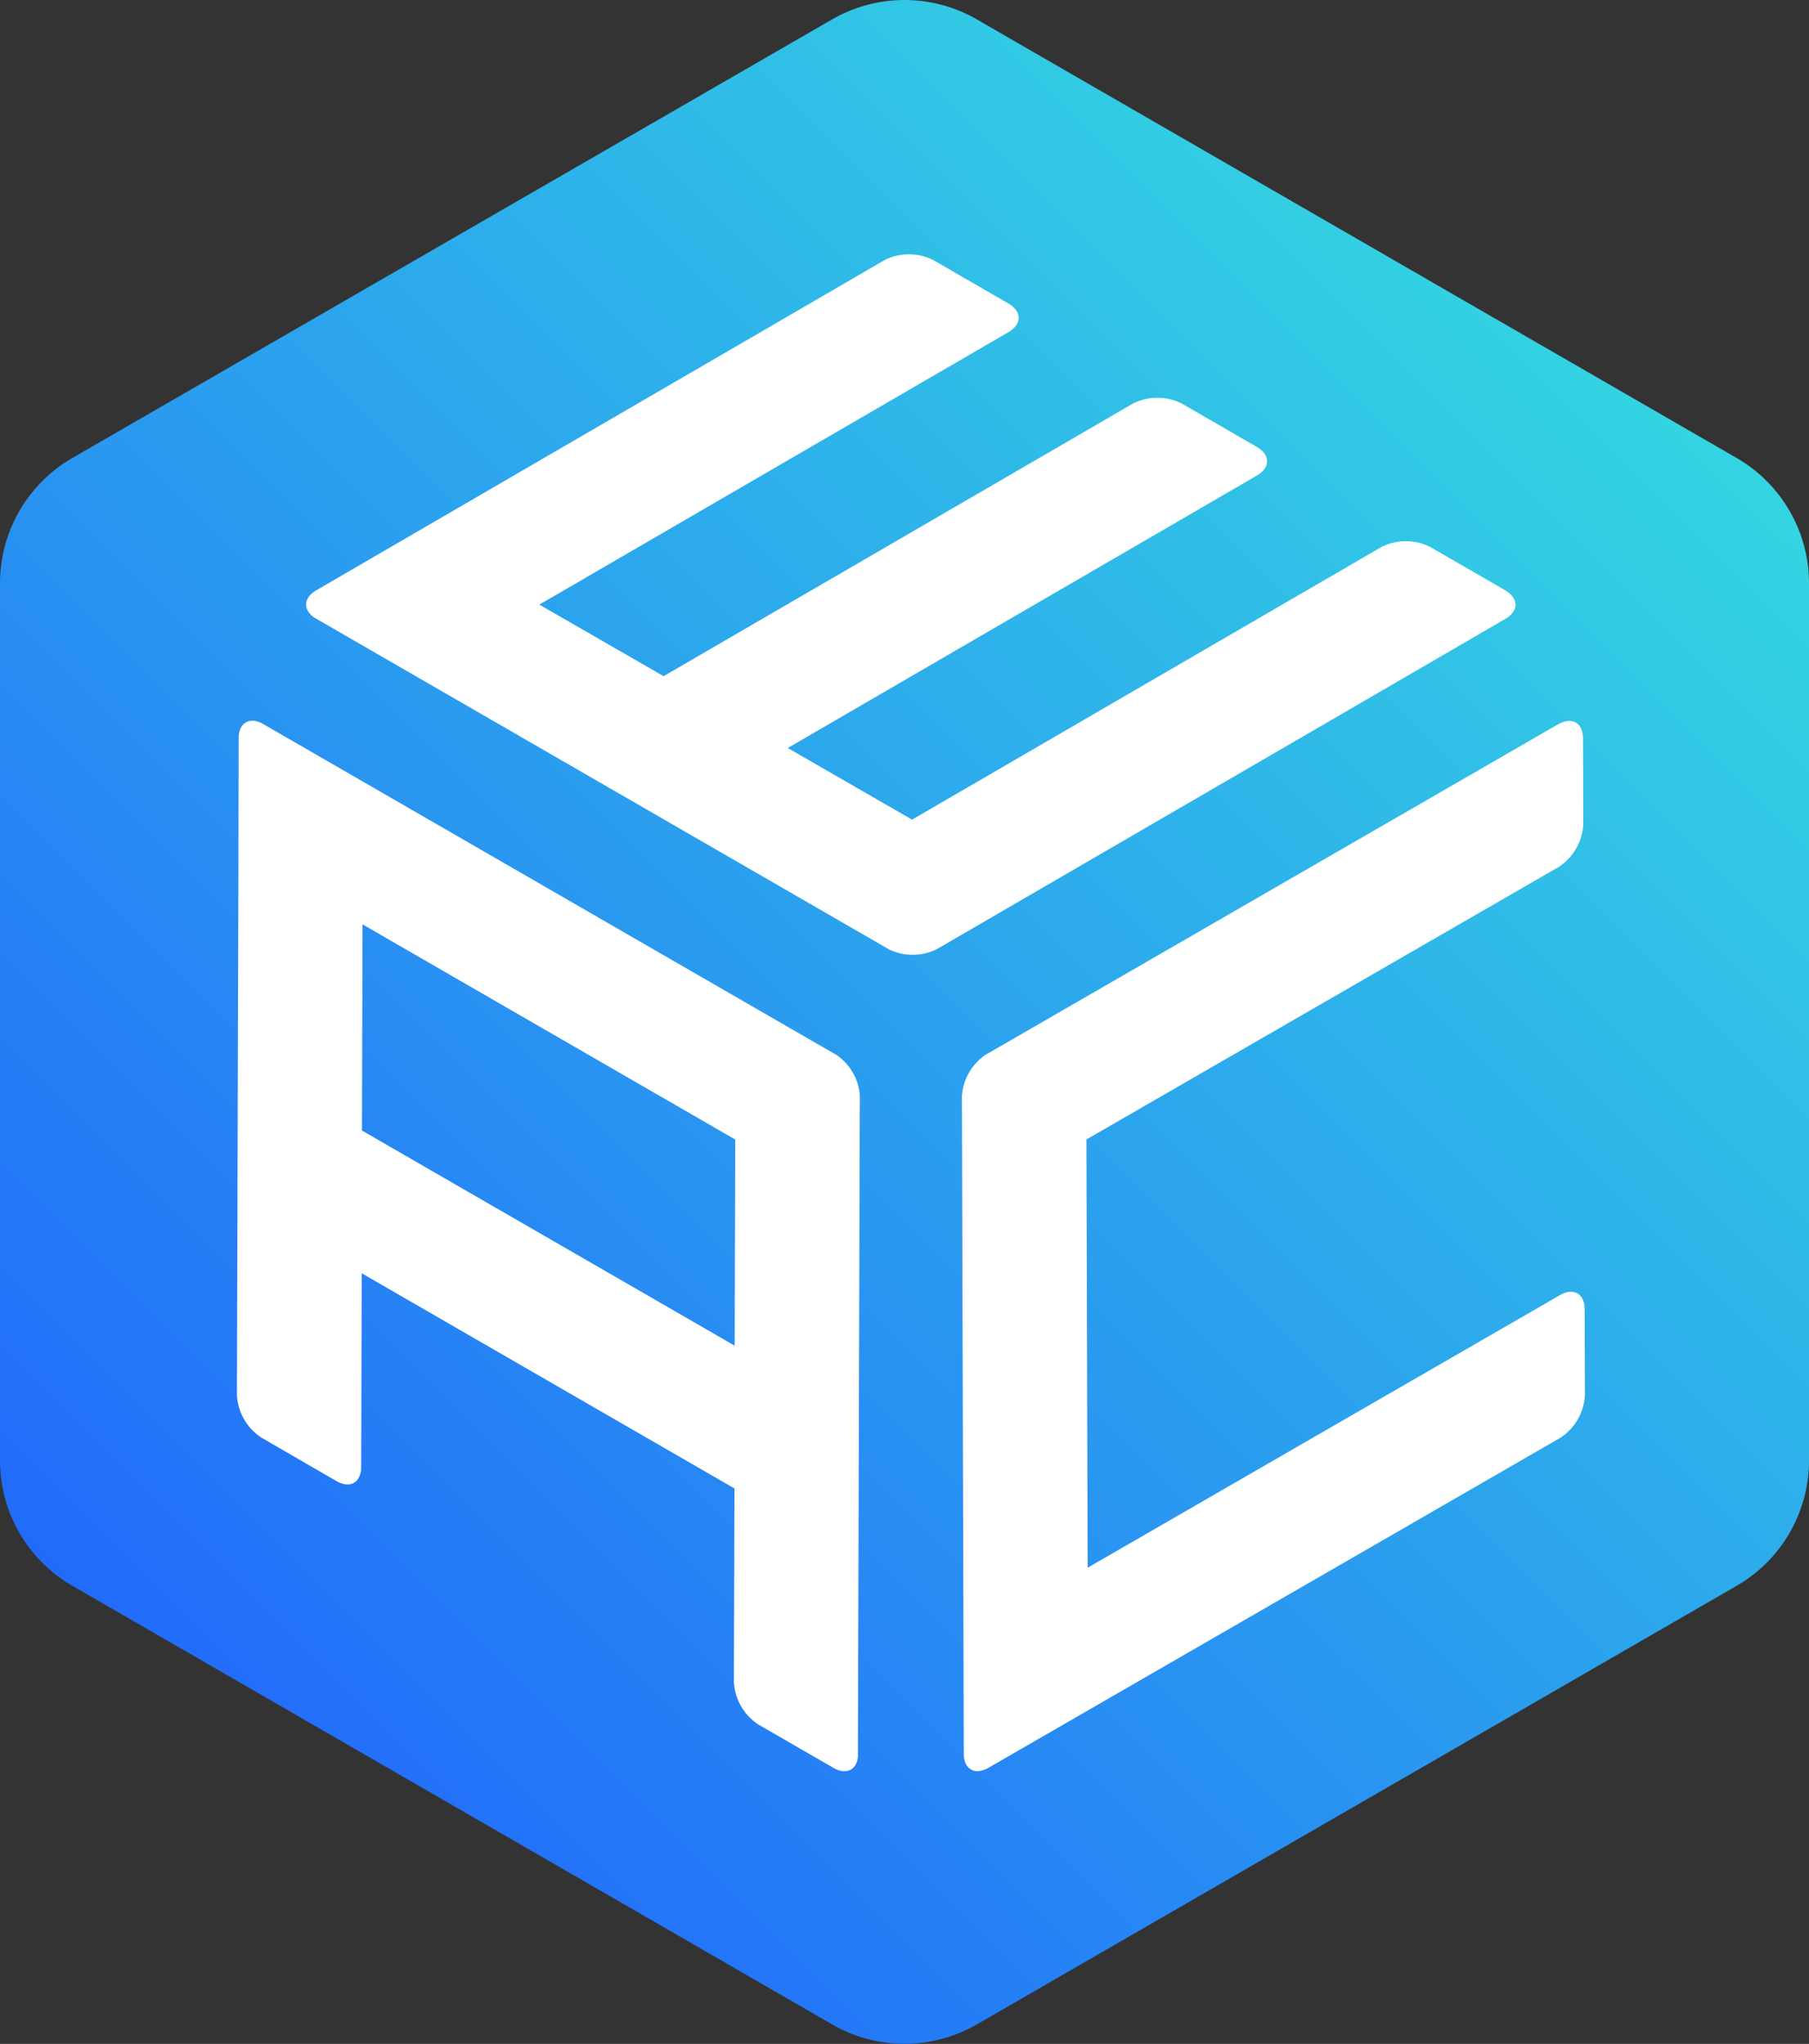 <svg xmlns="http://www.w3.org/2000/svg" xmlns:xlink="http://www.w3.org/1999/xlink" viewBox="0 0 424.83 480.03"><rect x="0" y="0" width="424.83" height="480.03" fill="#333333" stroke="none"/><defs><style>.cls-1{fill:none;}.cls-2{fill:url(#未命名的渐变_14);}.cls-3{isolation:isolate;}.cls-4{clip-path:url(#clip-path);}.cls-5{fill:#fff;}.cls-6{clip-path:url(#clip-path-2);}.cls-7{clip-path:url(#clip-path-3);}</style><linearGradient id="未命名的渐变_14" x1="377.17" y1="75.26" x2="47.66" y2="404.77" gradientUnits="userSpaceOnUse"><stop offset="0" stop-color="#34d5e2"/><stop offset="1" stop-color="#226bfa"/></linearGradient><clipPath id="clip-path"><polygon class="cls-1" points="226.35 418.57 225.88 250.95 371.75 166.73 372.22 334.35 226.35 418.57"/></clipPath><clipPath id="clip-path-2"><polygon class="cls-1" points="55.59 334.35 56.06 166.73 201.94 250.95 201.46 418.57 55.59 334.35"/></clipPath><clipPath id="clip-path-3"><polygon class="cls-1" points="68.51 141.99 213.44 57.77 359.31 141.99 214.38 226.21 68.51 141.99"/></clipPath></defs><g id="图层_2" data-name="图层 2"><g id="图层_1-2" data-name="图层 1"><path class="cls-2" d="M407.83,107.56,229.41,4.56a34,34,0,0,0-34,0L17,107.56A34,34,0,0,0,0,137V343a34,34,0,0,0,17,29.45l178.41,103a34,34,0,0,0,34,0l178.42-103a34,34,0,0,0,17-29.45V137A34,34,0,0,0,407.83,107.56Z"/><g class="cls-3"><g class="cls-4"><path class="cls-5" d="M365.94,170.08l-110.89,64-23.37,13.5a12.73,12.73,0,0,0-5.79,10l.08,26.85L226.26,385l.07,26.85c0,3.69,2.62,5.18,5.82,3.33l23.37-13.49,110.9-64a12.75,12.75,0,0,0,5.78-10l-.06-20.18c0-3.68-2.61-5.18-5.82-3.32l-110.89,64-.29-100.57,110.9-64a12.77,12.77,0,0,0,5.78-10l-.06-20.18c0-3.69-2.61-5.17-5.82-3.32"/></g></g><g class="cls-3"><g class="cls-6"><path class="cls-5" d="M85,265.52l.14-48.42,87.52,50.53-.13,48.42L85,265.52M196.14,247.6l-23.37-13.49L85.24,183.57,61.87,170.08c-3.2-1.85-5.82-.37-5.83,3.32L56,200.25l-.14,48.42-.09,33.53-.13,45.47a12.75,12.75,0,0,0,5.79,10L79,347.84c3.21,1.86,5.81.37,5.82-3.32l.13-45.47,87.53,50.53-.13,45.47a12.75,12.75,0,0,0,5.79,10l17.56,10.14c3.21,1.85,5.81.37,5.82-3.32l.13-45.48.1-33.52.13-48.42.08-26.86a12.75,12.75,0,0,0-5.78-10"/></g></g><g class="cls-3"><g class="cls-7"><path class="cls-5" d="M353.5,138.64,335.94,128.5a12.74,12.74,0,0,0-11.58,0l-110.17,64L185,175.68l110.18-64c3.18-1.85,3.17-4.85,0-6.7L277.59,94.81a12.77,12.77,0,0,0-11.58,0l-110.17,64L126.66,142,236.84,78c3.18-1.86,3.17-4.86,0-6.71L219.24,61.12a12.75,12.75,0,0,0-11.57,0l-110.18,64L74.27,138.64c-3.18,1.85-3.16,4.85,0,6.7l23.37,13.49,29.18,16.85L156,192.52l29.18,16.85,23.37,13.49a12.75,12.75,0,0,0,11.57,0l23.21-13.49,110.18-64c3.18-1.85,3.17-4.85,0-6.7"/></g></g></g></g></svg>
